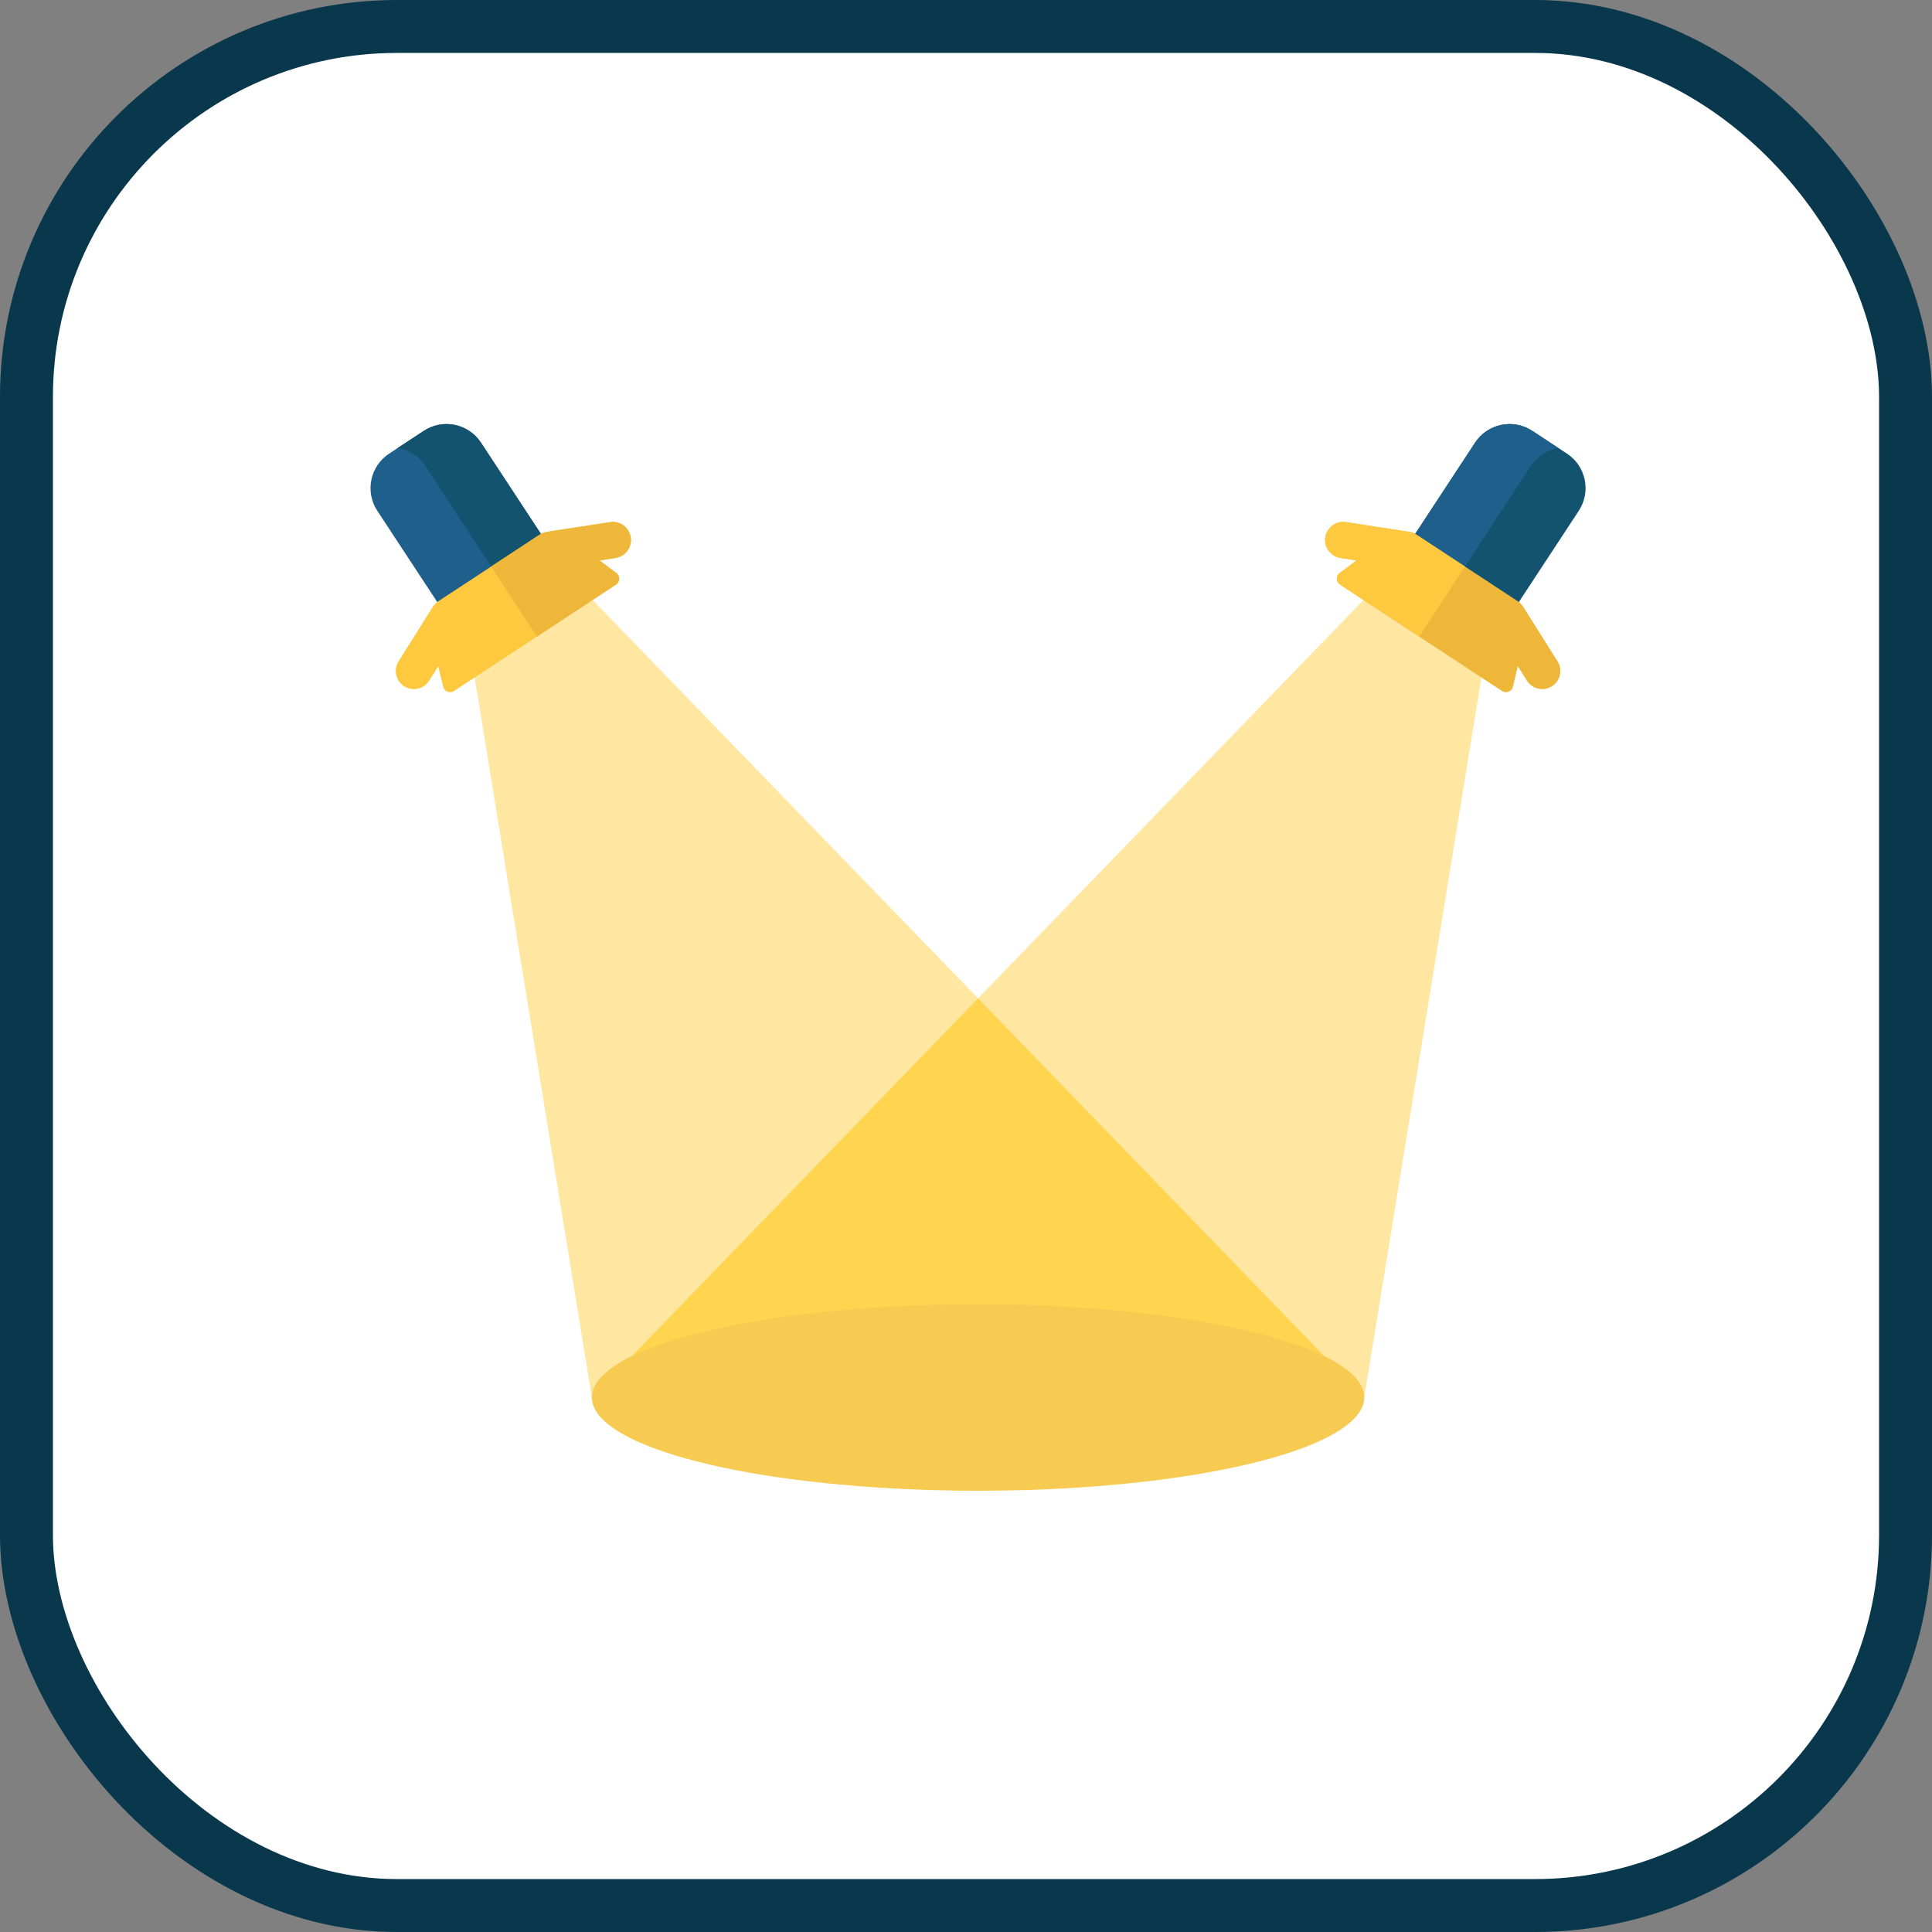 <?xml version="1.0" encoding="UTF-8"?>
<!-- Uploaded to: SVG Repo, www.svgrepo.com, Generator: SVG Repo Mixer Tools -->
<svg width="800px" height="800px" viewBox="0 0 73 73" version="1.1" xmlns="http://www.w3.org/2000/svg" xmlns:xlink="http://www.w3.org/1999/xlink">
    
    <rect x="0" y="0" width="73" height="73" fill="#808080" stroke="none"/>
    
    <title>algorithms-and-data-structures/algorithms/mergesort</title>
    <desc>Created with Sketch.</desc>
    <defs>
</defs>
    <g id="algorithms-and-data-structures/algorithms/mergesort" stroke="none" stroke-width="1" fill="none" fill-rule="evenodd">
        <g id="container" transform="translate(2, 2)" fill="#FFFFFF" fill-rule="nonzero" stroke="#09374C" stroke-width="2">
            <rect id="mask" x="-1" y="-1" width="71" height="71" rx="14">
</rect>
        </g>
        <g id="spot-lights" transform="translate(14, 16)" fill-rule="nonzero">
            <g id="Group" transform="translate(3.766, 6.097)" fill="#FFE6A1">
                <polygon id="Shape" points="0.046 2.747 4.597 30.705 33.781 30.705 4.132 0.063">
</polygon>
                <polygon id="Shape" points="38.332 2.747 33.781 30.705 4.597 30.705 34.247 0.063">
</polygon>
            </g>
            <polygon id="Shape" fill="#FFD550" points="8.363 36.803 37.548 36.803 22.955 21.722">
</polygon>
            <ellipse id="Oval" fill="#F7CB52" cx="22.955" cy="36.803" rx="14.593" ry="3.525">
</ellipse>
            <path d="M3.726,8.582 L0.256,3.3 C-0.217,2.58 -0.016,1.613 0.704,1.14 L2.014,0.279 C2.734,-0.194 3.701,0.006 4.174,0.726 L7.644,6.008 L3.726,8.582 Z" id="Shape" fill="#1E608B">
</path>
            <path d="M2.073,1.609 L5.761,7.245 L7.644,6.008 L4.174,0.726 C3.701,0.006 2.734,-0.194 2.014,0.279 L1.025,0.929 C1.439,0.997 1.825,1.231 2.073,1.609 Z" id="Shape" fill="#135370">
</path>
            <path d="M9.833,4.301 C9.775,3.928 9.425,3.671 9.052,3.729 L6.666,4.095 C6.569,4.11 6.477,4.146 6.395,4.2 L2.557,6.721 C2.475,6.774 2.405,6.845 2.353,6.929 L1.058,8.99 C0.857,9.31 0.954,9.733 1.274,9.934 C1.387,10.005 1.513,10.038 1.637,10.038 C1.865,10.038 2.088,9.925 2.218,9.718 L2.559,9.174 L2.747,9.952 C2.79,10.131 2.998,10.213 3.152,10.112 L9.276,6.089 C9.43,5.988 9.437,5.764 9.29,5.653 L8.654,5.175 L9.26,5.082 C9.634,5.024 9.89,4.675 9.833,4.301 Z" id="Shape" fill="#FEC93E">
</path>
            <path d="M6.285,8.054 L9.276,6.089 C9.43,5.988 9.437,5.764 9.29,5.653 L8.654,5.175 L9.26,5.082 C9.634,5.024 9.89,4.675 9.833,4.301 C9.776,3.928 9.426,3.671 9.053,3.729 L6.667,4.095 C6.57,4.11 6.477,4.146 6.395,4.199 L4.556,5.407 L6.285,8.054 Z" id="Shape" fill="#EFB73A">
</path>
            <path d="M42.184,8.582 L45.654,3.3 C46.127,2.58 45.927,1.613 45.207,1.14 L43.896,0.279 C43.176,-0.194 42.209,0.006 41.736,0.726 L38.267,6.008 L42.184,8.582 Z" id="Shape" fill="#135370">
</path>
            <path d="M43.837,1.609 L40.15,7.245 L38.267,6.008 L41.736,0.726 C42.209,0.006 43.176,-0.194 43.896,0.279 L44.885,0.929 C44.471,0.997 44.086,1.231 43.837,1.609 Z" id="Shape" fill="#1E608B">
</path>
            <path d="M36.077,4.301 C36.135,3.928 36.485,3.671 36.858,3.729 L39.244,4.095 C39.341,4.11 39.434,4.146 39.516,4.2 L43.353,6.721 C43.435,6.774 43.505,6.845 43.557,6.929 L44.852,8.99 C45.053,9.31 44.956,9.733 44.636,9.934 C44.523,10.005 44.397,10.038 44.273,10.038 C44.045,10.038 43.823,9.925 43.693,9.718 L43.351,9.174 L43.164,9.952 C43.12,10.131 42.912,10.213 42.758,10.112 L36.634,6.089 C36.48,5.988 36.473,5.764 36.62,5.653 L37.257,5.175 L36.65,5.082 C36.276,5.024 36.02,4.675 36.077,4.301 Z" id="Shape" fill="#EFB73A">
</path>
            <path d="M39.625,8.054 L36.634,6.089 C36.48,5.988 36.473,5.764 36.62,5.653 L37.257,5.175 L36.65,5.082 C36.276,5.024 36.02,4.675 36.077,4.301 C36.135,3.928 36.485,3.671 36.858,3.729 L39.244,4.095 C39.341,4.11 39.433,4.146 39.516,4.199 L41.354,5.407 L39.625,8.054 Z" id="Shape" fill="#FEC93E">
</path>
        </g>
    </g>
</svg>